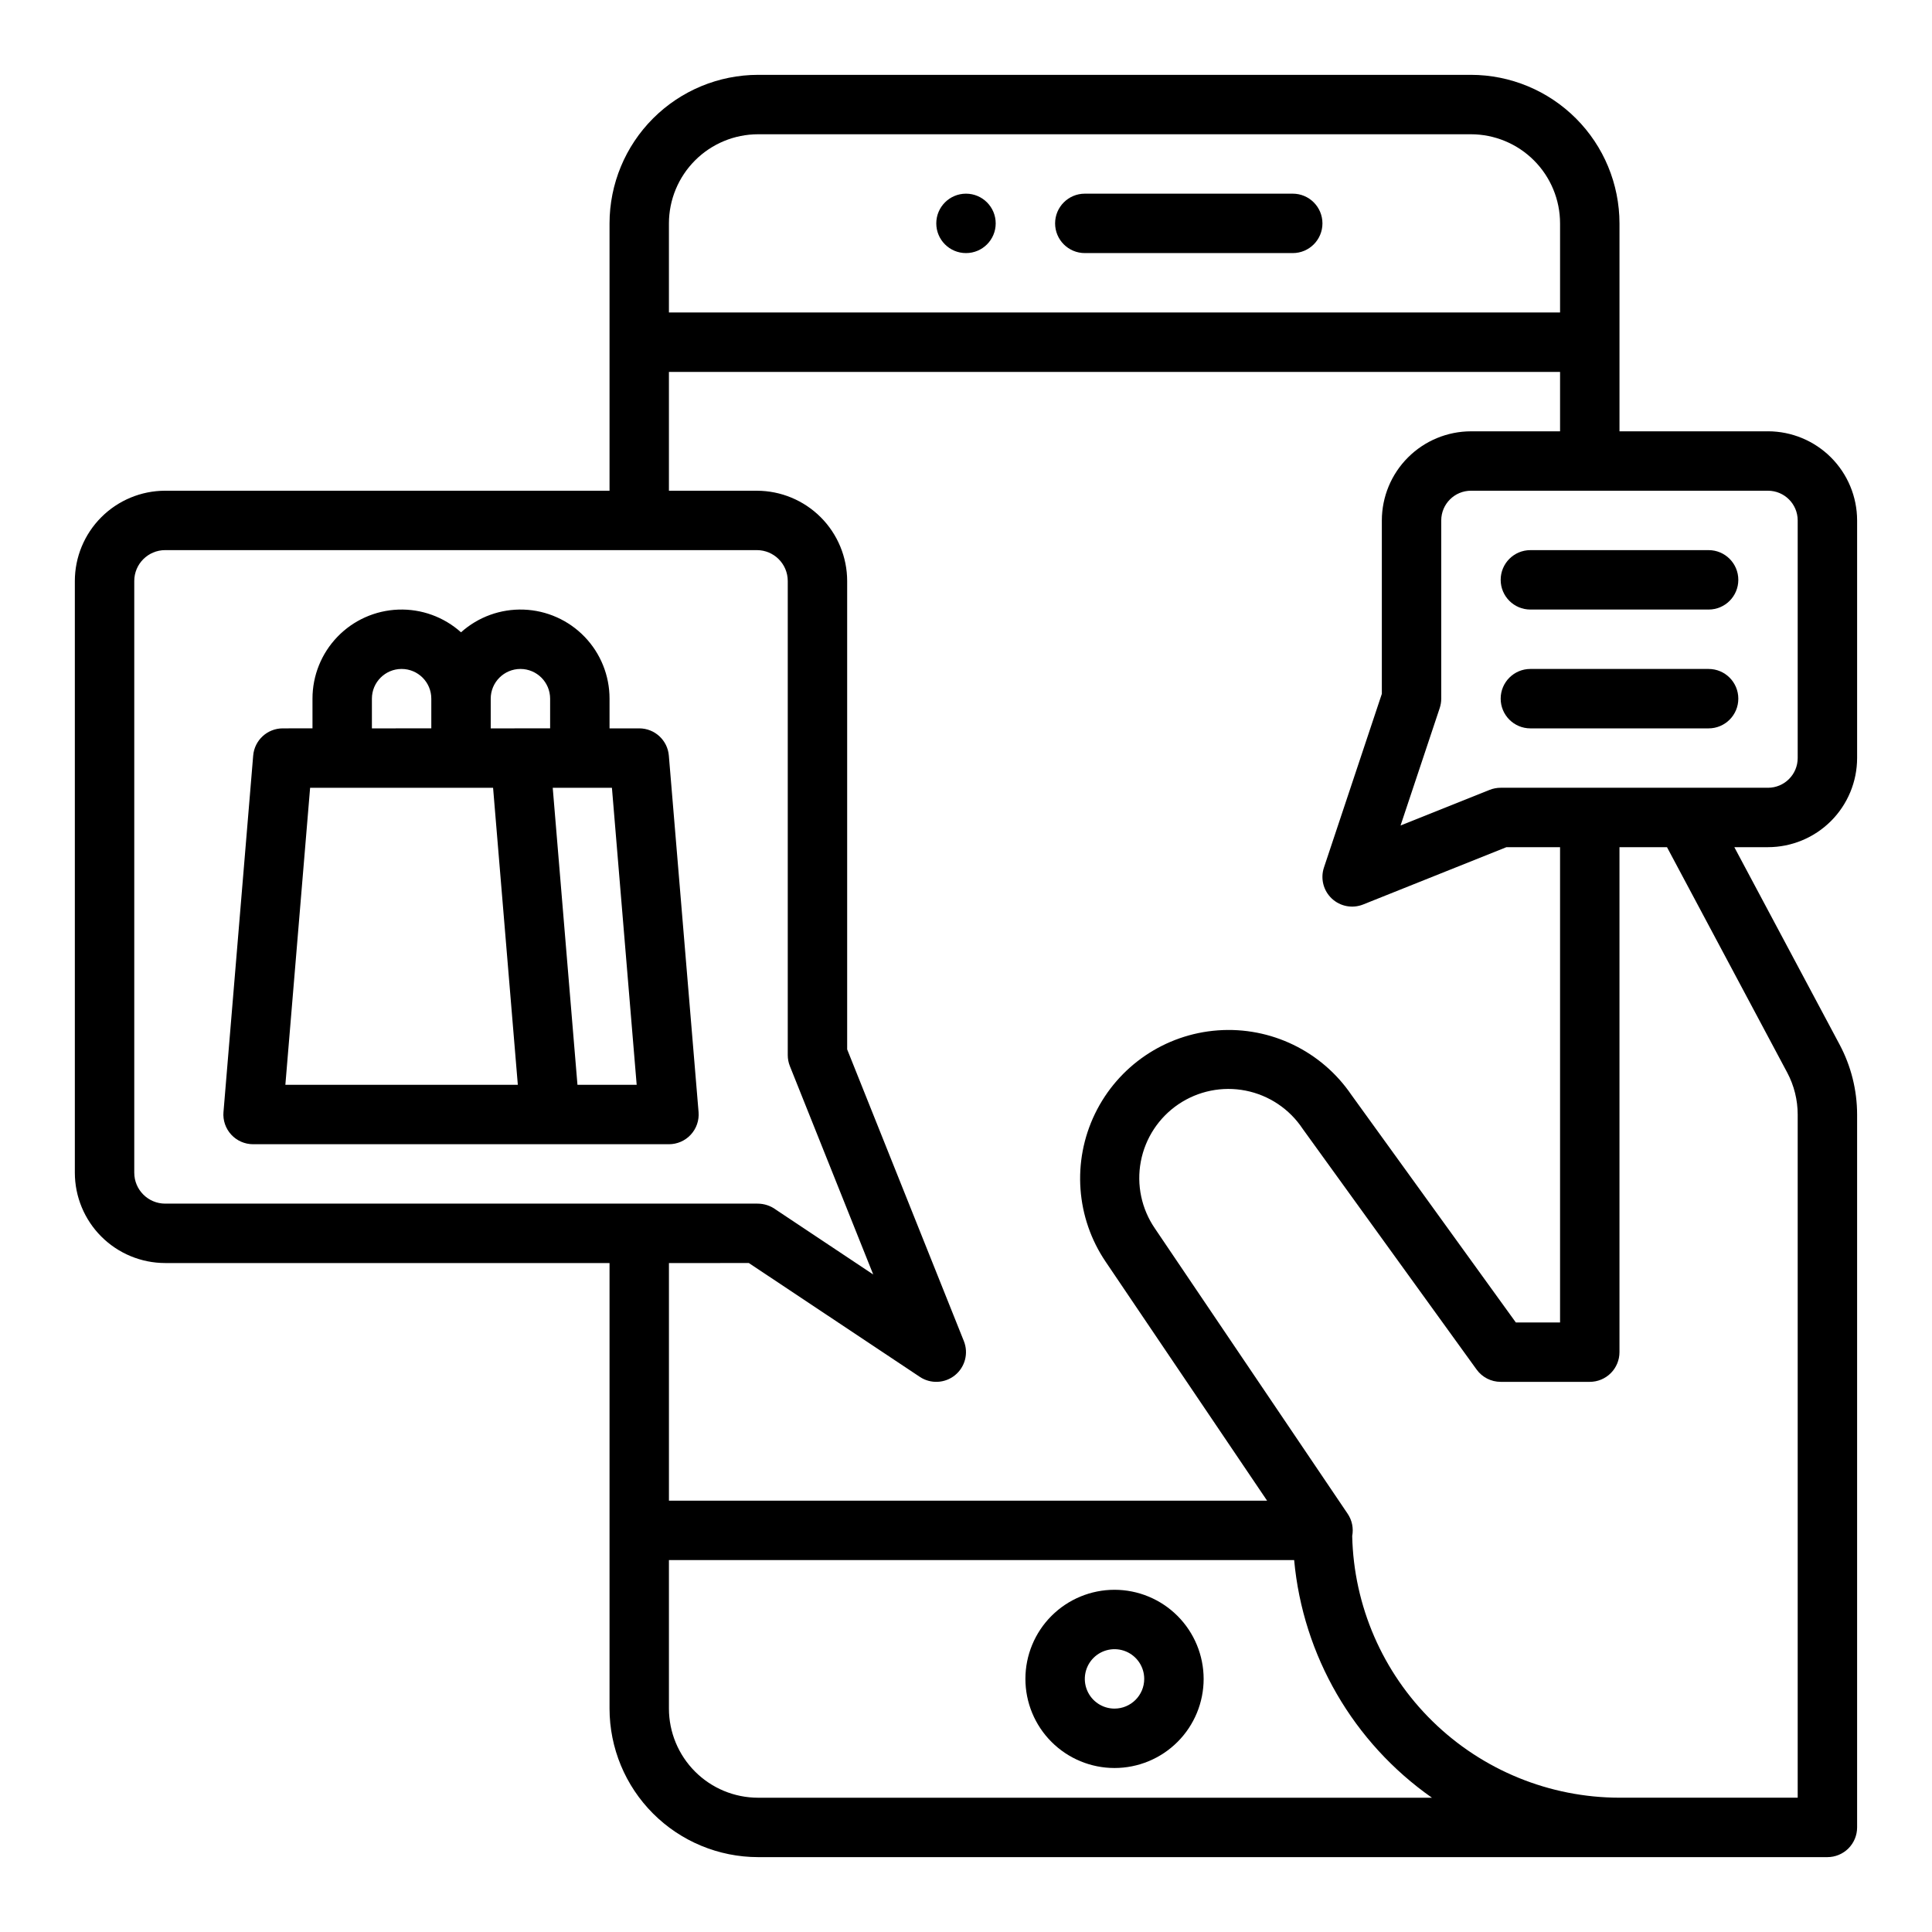<?xml version="1.0" encoding="UTF-8"?>
<!-- The Best Svg Icon site in the world: iconSvg.co, Visit us! https://iconsvg.co -->
<svg fill="#000000" width="800px" height="800px" version="1.1" viewBox="144 144 512 512" xmlns="http://www.w3.org/2000/svg">
 <g>
  <path d="m439.36 565.31c-6.266 0-12.27 2.488-16.699 6.914-4.43 4.43-6.918 10.438-6.918 16.699 0 6.266 2.488 12.273 6.918 16.699 4.43 4.43 10.434 6.918 16.699 6.918 6.262 0 12.27-2.488 16.699-6.918 4.43-4.426 6.918-10.434 6.918-16.699-0.008-6.262-2.5-12.262-6.926-16.691-4.43-4.426-10.43-6.918-16.691-6.922zm0 31.488c-3.184 0-6.055-1.918-7.273-4.859-1.219-2.945-0.547-6.328 1.707-8.582 2.25-2.25 5.637-2.922 8.578-1.707 2.941 1.219 4.859 4.09 4.859 7.273-0.004 4.348-3.527 7.867-7.871 7.875z"/>
  <path d="m407.87 203.2c0 4.348-3.523 7.871-7.871 7.871s-7.875-3.523-7.875-7.871c0-4.348 3.527-7.875 7.875-7.875s7.871 3.527 7.871 7.875"/>
  <path d="m431.49 211.07h55.105-0.004c4.348 0 7.871-3.523 7.871-7.871 0-4.348-3.523-7.875-7.871-7.875h-55.102c-4.348 0-7.875 3.527-7.875 7.875 0 4.348 3.527 7.871 7.875 7.871z"/>
  <path d="m612.54 258.3h-39.359v-55.102c-0.012-10.438-4.164-20.441-11.543-27.82s-17.383-11.531-27.816-11.543h-188.93c-10.434 0.012-20.441 4.164-27.82 11.543-7.379 7.379-11.527 17.383-11.539 27.82v70.848h-117.77c-6.344 0.008-12.426 2.531-16.91 7.016-4.488 4.484-7.012 10.566-7.019 16.91v156.82c0.008 6.344 2.531 12.426 7.019 16.91 4.484 4.484 10.566 7.008 16.91 7.016h117.77v118.08c0.012 10.434 4.16 20.438 11.539 27.816 7.379 7.379 17.387 11.531 27.82 11.543h283.39c2.086 0 4.09-0.832 5.566-2.305 1.473-1.477 2.305-3.481 2.305-5.566v-188.93c-0.008-6.461-1.598-12.82-4.633-18.523l-27.906-52.324h8.922c6.262-0.008 12.266-2.5 16.691-6.926 4.426-4.426 6.918-10.43 6.926-16.691v-62.977c-0.008-6.262-2.5-12.266-6.926-16.691-4.426-4.426-10.43-6.918-16.691-6.926zm-267.65-78.719h188.93c6.262 0.008 12.262 2.496 16.691 6.926 4.426 4.426 6.918 10.43 6.922 16.691v23.613h-236.16v-23.613c0.008-6.262 2.5-12.266 6.926-16.691 4.426-4.43 10.43-6.918 16.691-6.926zm-165.31 275.21v-156.82c0.004-4.516 3.664-8.176 8.184-8.184h156.82c4.516 0.008 8.176 3.668 8.18 8.184v125.64c0 1.004 0.191 1.996 0.562 2.926l22.086 55.215-25.766-17.156v-0.004c-1.426-1.055-3.152-1.625-4.93-1.617h-156.95c-4.519-0.008-8.18-3.668-8.184-8.184zm162.87 23.926 45.312 30.168h-0.004c2.871 1.91 6.648 1.734 9.328-0.441 2.676-2.172 3.625-5.832 2.348-9.035l-30.926-77.312v-124.12c-0.008-6.344-2.531-12.426-7.016-16.91-4.488-4.484-10.57-7.008-16.91-7.016h-23.309v-31.488h236.16v15.742h-23.613c-6.262 0.008-12.266 2.5-16.691 6.926-4.43 4.426-6.918 10.43-6.926 16.691v45.953l-15.34 46.023c-0.969 2.906-0.164 6.113 2.066 8.215 2.231 2.106 5.481 2.723 8.324 1.582l37.953-15.18h14.227v125.95h-11.719l-43.531-60.246v0.004c-7.894-11.641-21.395-18.184-35.422-17.168-14.023 1.016-26.441 9.438-32.574 22.09-6.133 12.656-5.051 27.621 2.844 39.258l42.766 63.297h-158.52v-62.977zm2.441 141.7c-6.262-0.008-12.266-2.496-16.691-6.926-4.426-4.426-6.918-10.43-6.926-16.688v-39.363h165.69c2.328 25.34 15.684 48.371 36.516 62.977zm272.74-192.17c1.82 3.422 2.773 7.238 2.777 11.113v181.05h-47.23c-18.527-0.02-36.309-7.289-49.543-20.25-13.238-12.961-20.879-30.586-21.289-49.105 0.395-2.051-0.039-4.172-1.207-5.898l-51.059-75.578c-3.57-5.188-4.922-11.586-3.75-17.773 1.172-6.188 4.766-11.652 9.984-15.18 5.219-3.523 11.629-4.82 17.805-3.598 6.18 1.223 11.613 4.863 15.094 10.109 0.047 0.066 0.098 0.137 0.145 0.203l45.957 63.602c1.477 2.047 3.848 3.262 6.375 3.262h23.617c2.086 0 4.09-0.828 5.566-2.305 1.477-1.477 2.305-3.481 2.305-5.566v-133.82h12.594zm2.777-83.352c-0.004 4.344-3.523 7.867-7.871 7.871h-70.848c-1 0-1.992 0.191-2.926 0.562l-23.602 9.441 10.379-31.129c0.266-0.805 0.402-1.645 0.402-2.492v-47.23c0.008-4.344 3.527-7.867 7.875-7.871h78.719c4.348 0.004 7.867 3.527 7.871 7.871z"/>
  <path d="m596.8 289.79h-47.234c-4.348 0-7.871 3.527-7.871 7.875 0 4.348 3.523 7.871 7.871 7.871h47.234c4.348 0 7.871-3.523 7.871-7.871 0-4.348-3.523-7.875-7.871-7.875z"/>
  <path d="m596.8 321.28h-47.234c-4.348 0-7.871 3.523-7.871 7.871 0 4.348 3.523 7.875 7.871 7.875h47.234c4.348 0 7.871-3.527 7.871-7.875 0-4.348-3.523-7.871-7.871-7.871z"/>
  <path d="m321.25 344.24c-0.34-4.078-3.75-7.215-7.844-7.215h-7.871v-7.875c0.004-6.113-2.363-11.988-6.606-16.391-4.242-4.402-10.027-6.984-16.137-7.207-6.109-0.223-12.066 1.934-16.617 6.016-4.551-4.082-10.508-6.238-16.617-6.016-6.109 0.223-11.895 2.805-16.137 7.207-4.242 4.402-6.613 10.277-6.609 16.391v7.871l-7.871 0.004c-4.094 0-7.504 3.137-7.844 7.215l-7.871 94.465h-0.004c-0.18 2.195 0.562 4.367 2.055 5.984 1.488 1.621 3.59 2.543 5.793 2.543h110.21c2.203 0 4.305-0.922 5.793-2.543 1.492-1.617 2.238-3.789 2.055-5.984zm-39.332-22.961c4.348 0.004 7.867 3.527 7.871 7.871v7.871l-15.742 0.004v-7.875c0.004-4.344 3.527-7.867 7.871-7.871zm-39.359 7.871c0-4.348 3.523-7.871 7.871-7.871 4.348 0 7.871 3.523 7.871 7.871v7.871l-15.742 0.004zm-22.934 102.34 6.559-78.719h48.488l6.559 78.719zm77.41 0-6.555-78.723h15.688l6.559 78.719z"/>
 </g>
</svg>
